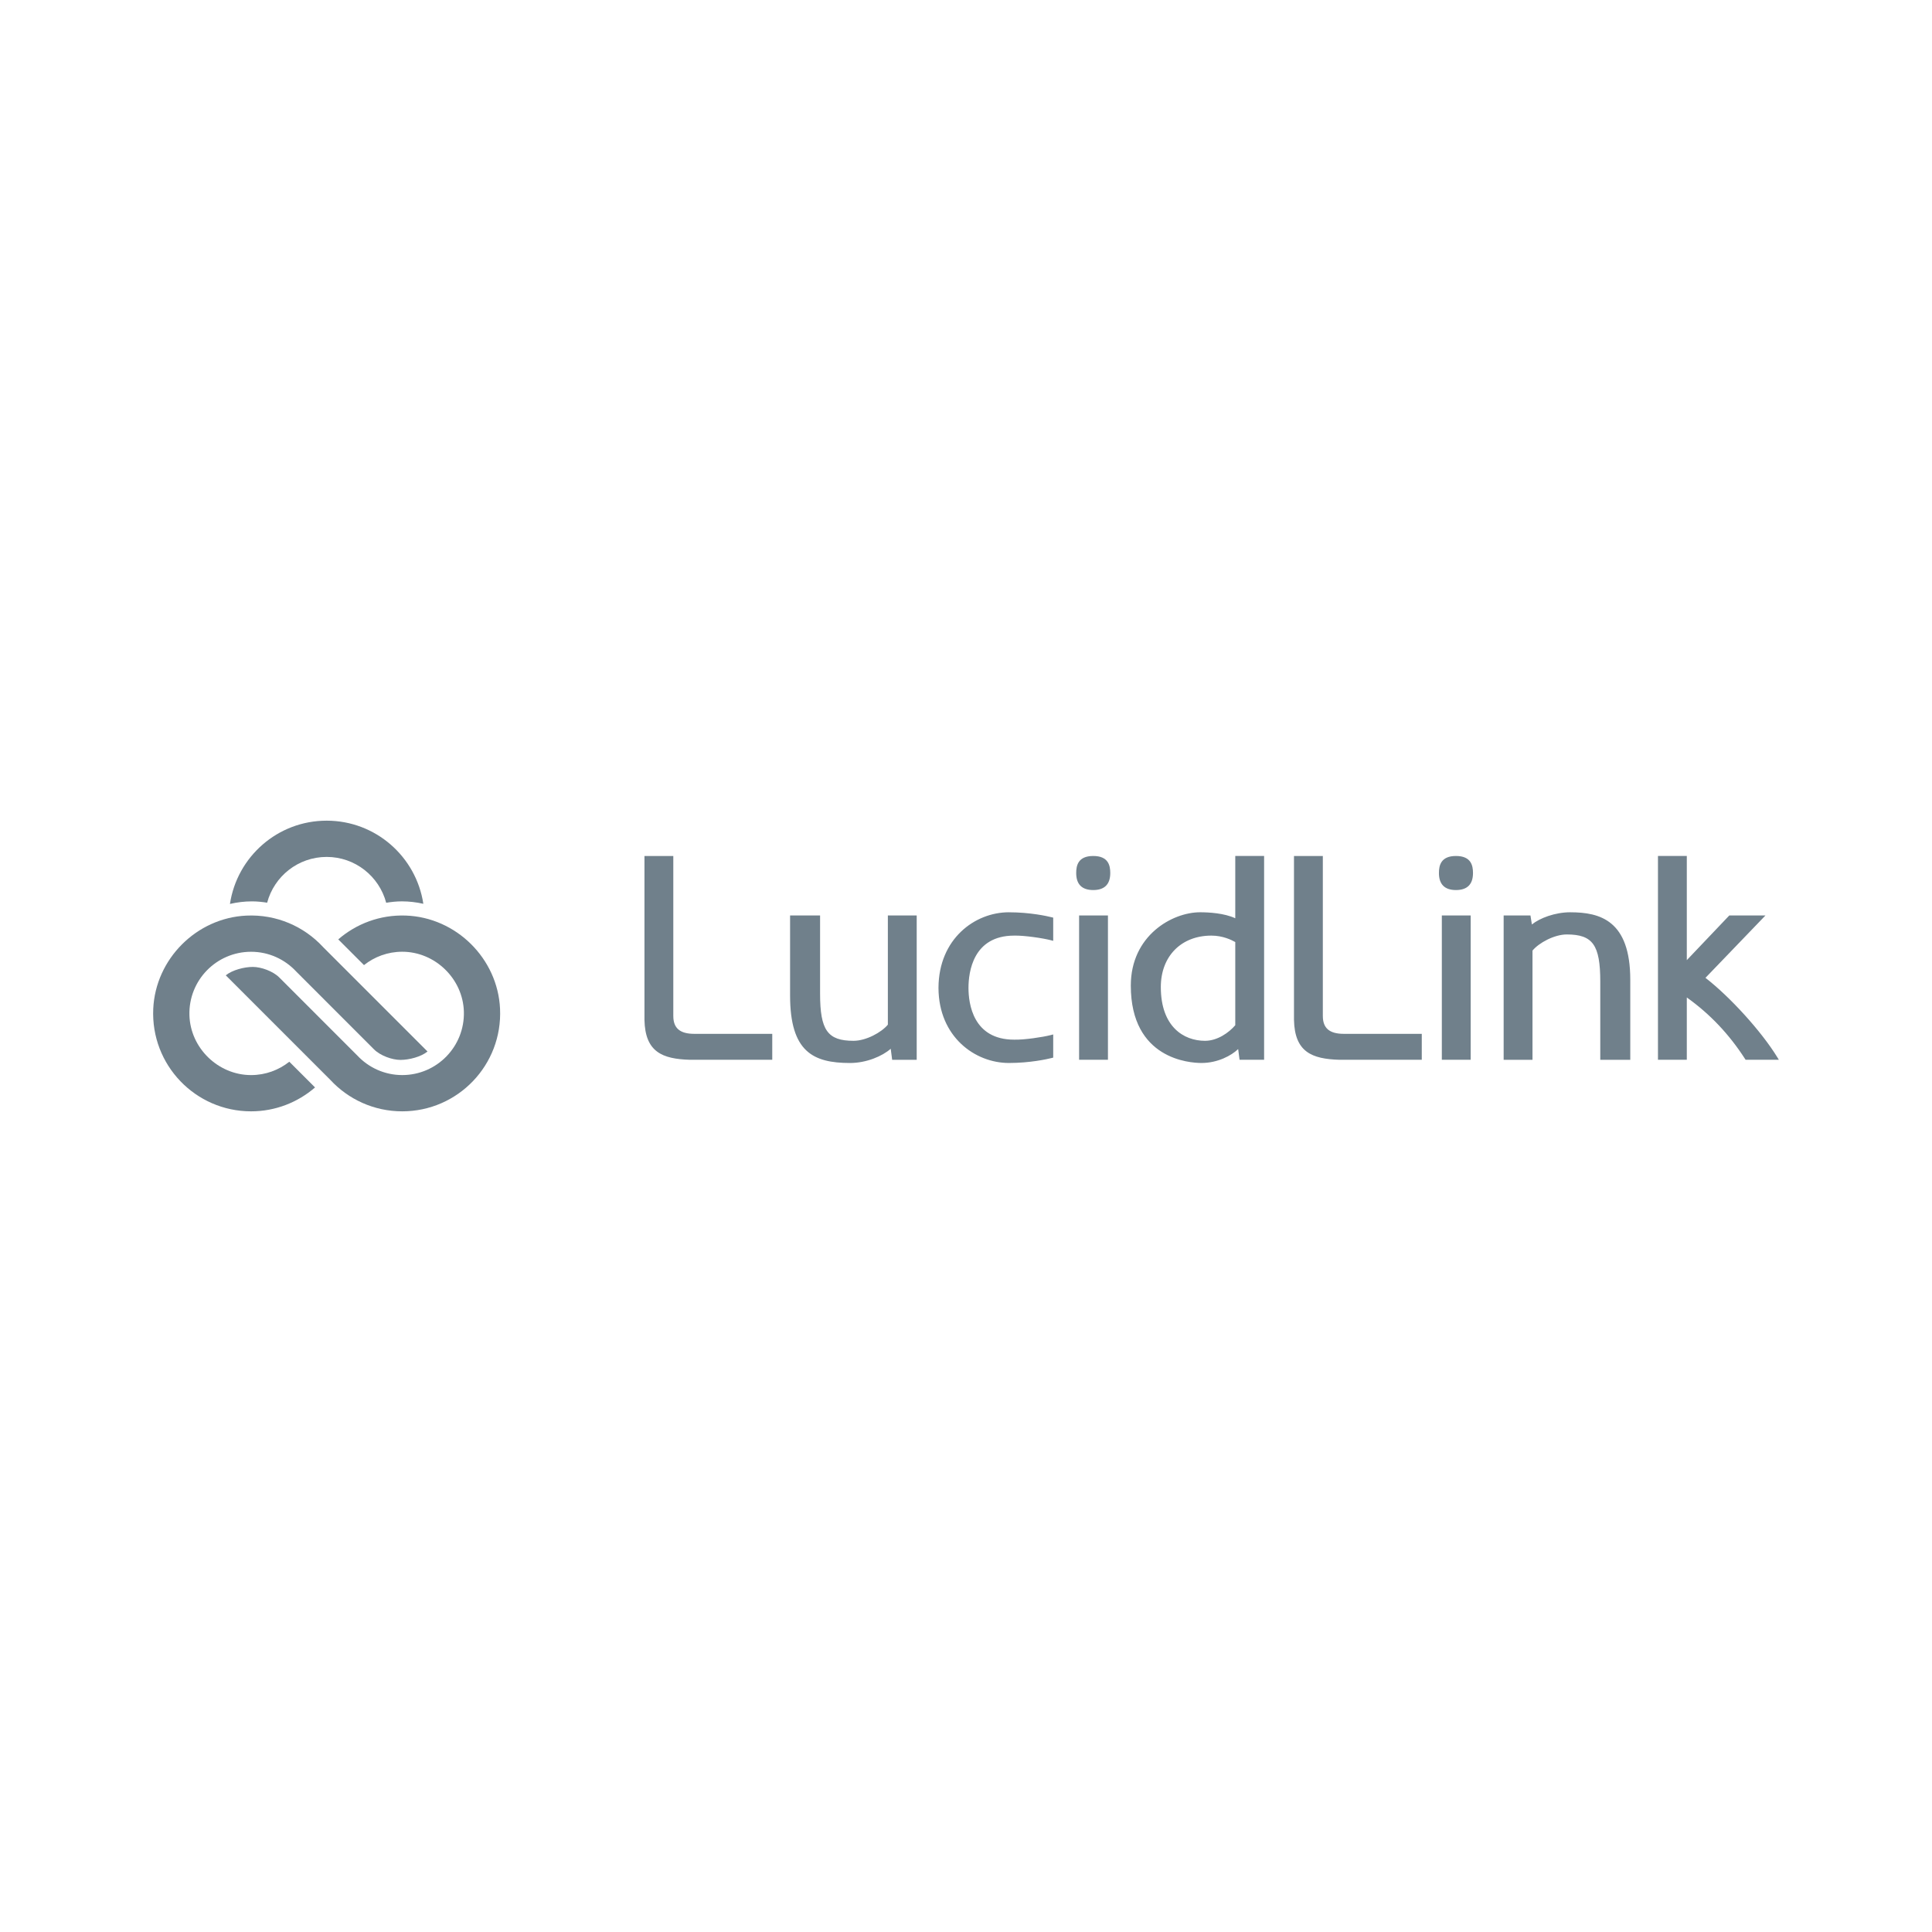 <?xml version="1.0" encoding="UTF-8"?><svg id="a" xmlns="http://www.w3.org/2000/svg" viewBox="0 0 200 200"><defs><style>.h{fill:#70808b;fill-rule:evenodd;}</style></defs><g id="b"><g id="c"><path id="d" class="h" d="M27.655,93.445c.727-2.726,3.206-4.737,6.16-4.737,2.958,0,5.438,2.015,6.163,4.745.529-.085,1.067-.145,1.621-.145.766,0,1.508.092,2.225.253-.74-4.87-4.933-8.606-10.009-8.606-5.081,0-9.277,3.743-10.011,8.62.733-.169,1.492-.266,2.276-.266.538,0,1.06.056,1.575.137"/><path id="e" class="h" d="M33.423,98.015c-1.953-2.105-4.79-3.378-7.92-3.232-5.159.241-9.402,4.488-9.639,9.647-.267,5.816,4.369,10.615,10.126,10.615,2.534,0,4.845-.937,6.623-2.474l-2.663-2.662c-1.087.863-2.459,1.382-3.955,1.383-3.404.003-6.291-2.799-6.386-6.201-.1-3.608,2.795-6.564,6.381-6.564,1.845,0,3.502.787,4.667,2.038l8.068,8.071c.646.646,1.872,1.085,2.73,1.085.899,0,2.134-.322,2.802-.87l-10.835-10.835Z"/><path id="f" class="h" d="M42.007,94.778c-2.679-.095-5.128.856-6.991,2.467l2.663,2.662c1.086-.862,2.459-1.382,3.955-1.383,3.404-.003,6.291,2.798,6.386,6.201.101,3.608-2.795,6.566-6.38,6.566-1.845,0-3.502-.788-4.667-2.039l-8.068-8.07c-.646-.647-1.872-1.086-2.731-1.086-.898,0-2.133.322-2.802.87l10.834,10.835c1.852,1.995,4.496,3.244,7.433,3.244,5.759,0,10.395-4.802,10.125-10.62-.241-5.205-4.55-9.462-9.757-9.647"/><path id="g" class="h" d="M69.7,105.182v-16.571h-2.986v16.966c.069,3.328,1.85,4.048,4.708,4.132h8.521v-2.686h-8.07c-1.482,0-2.172-.585-2.172-1.841M91.911,106.073c-.662.802-2.254,1.671-3.553,1.671-2.686,0-3.463-1.093-3.463-4.874v-8.101h-3.106v8.282c0,5.82,2.376,6.99,6.208,6.99,1.687,0,3.349-.706,4.21-1.474l.149,1.144h2.541v-14.941h-2.986v11.304ZM104.441,94.438c-3.516,0-7.259,2.734-7.289,7.801h-.001v.056h.001c.028,5.03,3.772,7.744,7.289,7.744,2.196,0,3.949-.395,4.434-.516l.153-.038v-2.4l-.252.066c-.814.211-2.759.504-3.794.474-4.265,0-4.725-3.745-4.725-5.355,0-1.628.461-5.416,4.73-5.416,1.023-.028,2.974.264,3.789.475l.252.065v-2.4l-.153-.038c-.485-.121-2.238-.516-4.434-.516M111.708,109.709h2.986v-14.941h-2.986v14.941ZM113.171,88.611c-1.581,0-1.763,1.006-1.763,1.763,0,1.17.594,1.763,1.763,1.763s1.763-.594,1.763-1.763c0-.757-.182-1.763-1.763-1.763M127.875,106.13c-.648.757-1.836,1.614-3.133,1.614-2.211,0-4.574-1.462-4.574-5.565,0-3.185,2.104-5.325,5.235-5.325,1.187,0,2.083.45,2.472.667v8.61ZM127.875,95.058c-1.148-.535-2.746-.62-3.644-.62-2.891,0-7.17,2.412-7.17,7.59,0,7.625,6.098,8.011,7.32,8.011,1.669,0,3.097-.765,3.793-1.441l.145,1.11h2.541v-21.101h-2.985v6.45ZM136.939,105.182v-16.571h-2.986v16.966c.069,3.328,1.85,4.048,4.708,4.132h8.521v-2.686h-8.07c-1.482,0-2.172-.585-2.172-1.841M150.721,88.611c-1.581,0-1.763,1.006-1.763,1.763,0,1.17.593,1.763,1.763,1.763,1.171,0,1.763-.594,1.763-1.763,0-.757-.183-1.763-1.763-1.763M149.258,109.709h2.986v-14.941h-2.986v14.941ZM162.556,94.438c-1.591,0-3.177.612-3.976,1.263l-.147-.932h-2.776v14.94h2.986v-11.304c.662-.801,2.253-1.671,3.553-1.671,2.687,0,3.463,1.093,3.463,4.875v8.101h3.106v-8.282c0-6.159-3.138-6.989-6.209-6.989M183.958,109.402c-1.631-2.646-4.851-6.193-7.409-8.177l6.21-6.456h-3.743l-4.398,4.624v-10.785h-2.986v21.101h2.986v-6.452c2.404,1.717,4.377,3.801,6.027,6.359l.059.092h3.444l-.189-.307Z"/></g></g></svg>